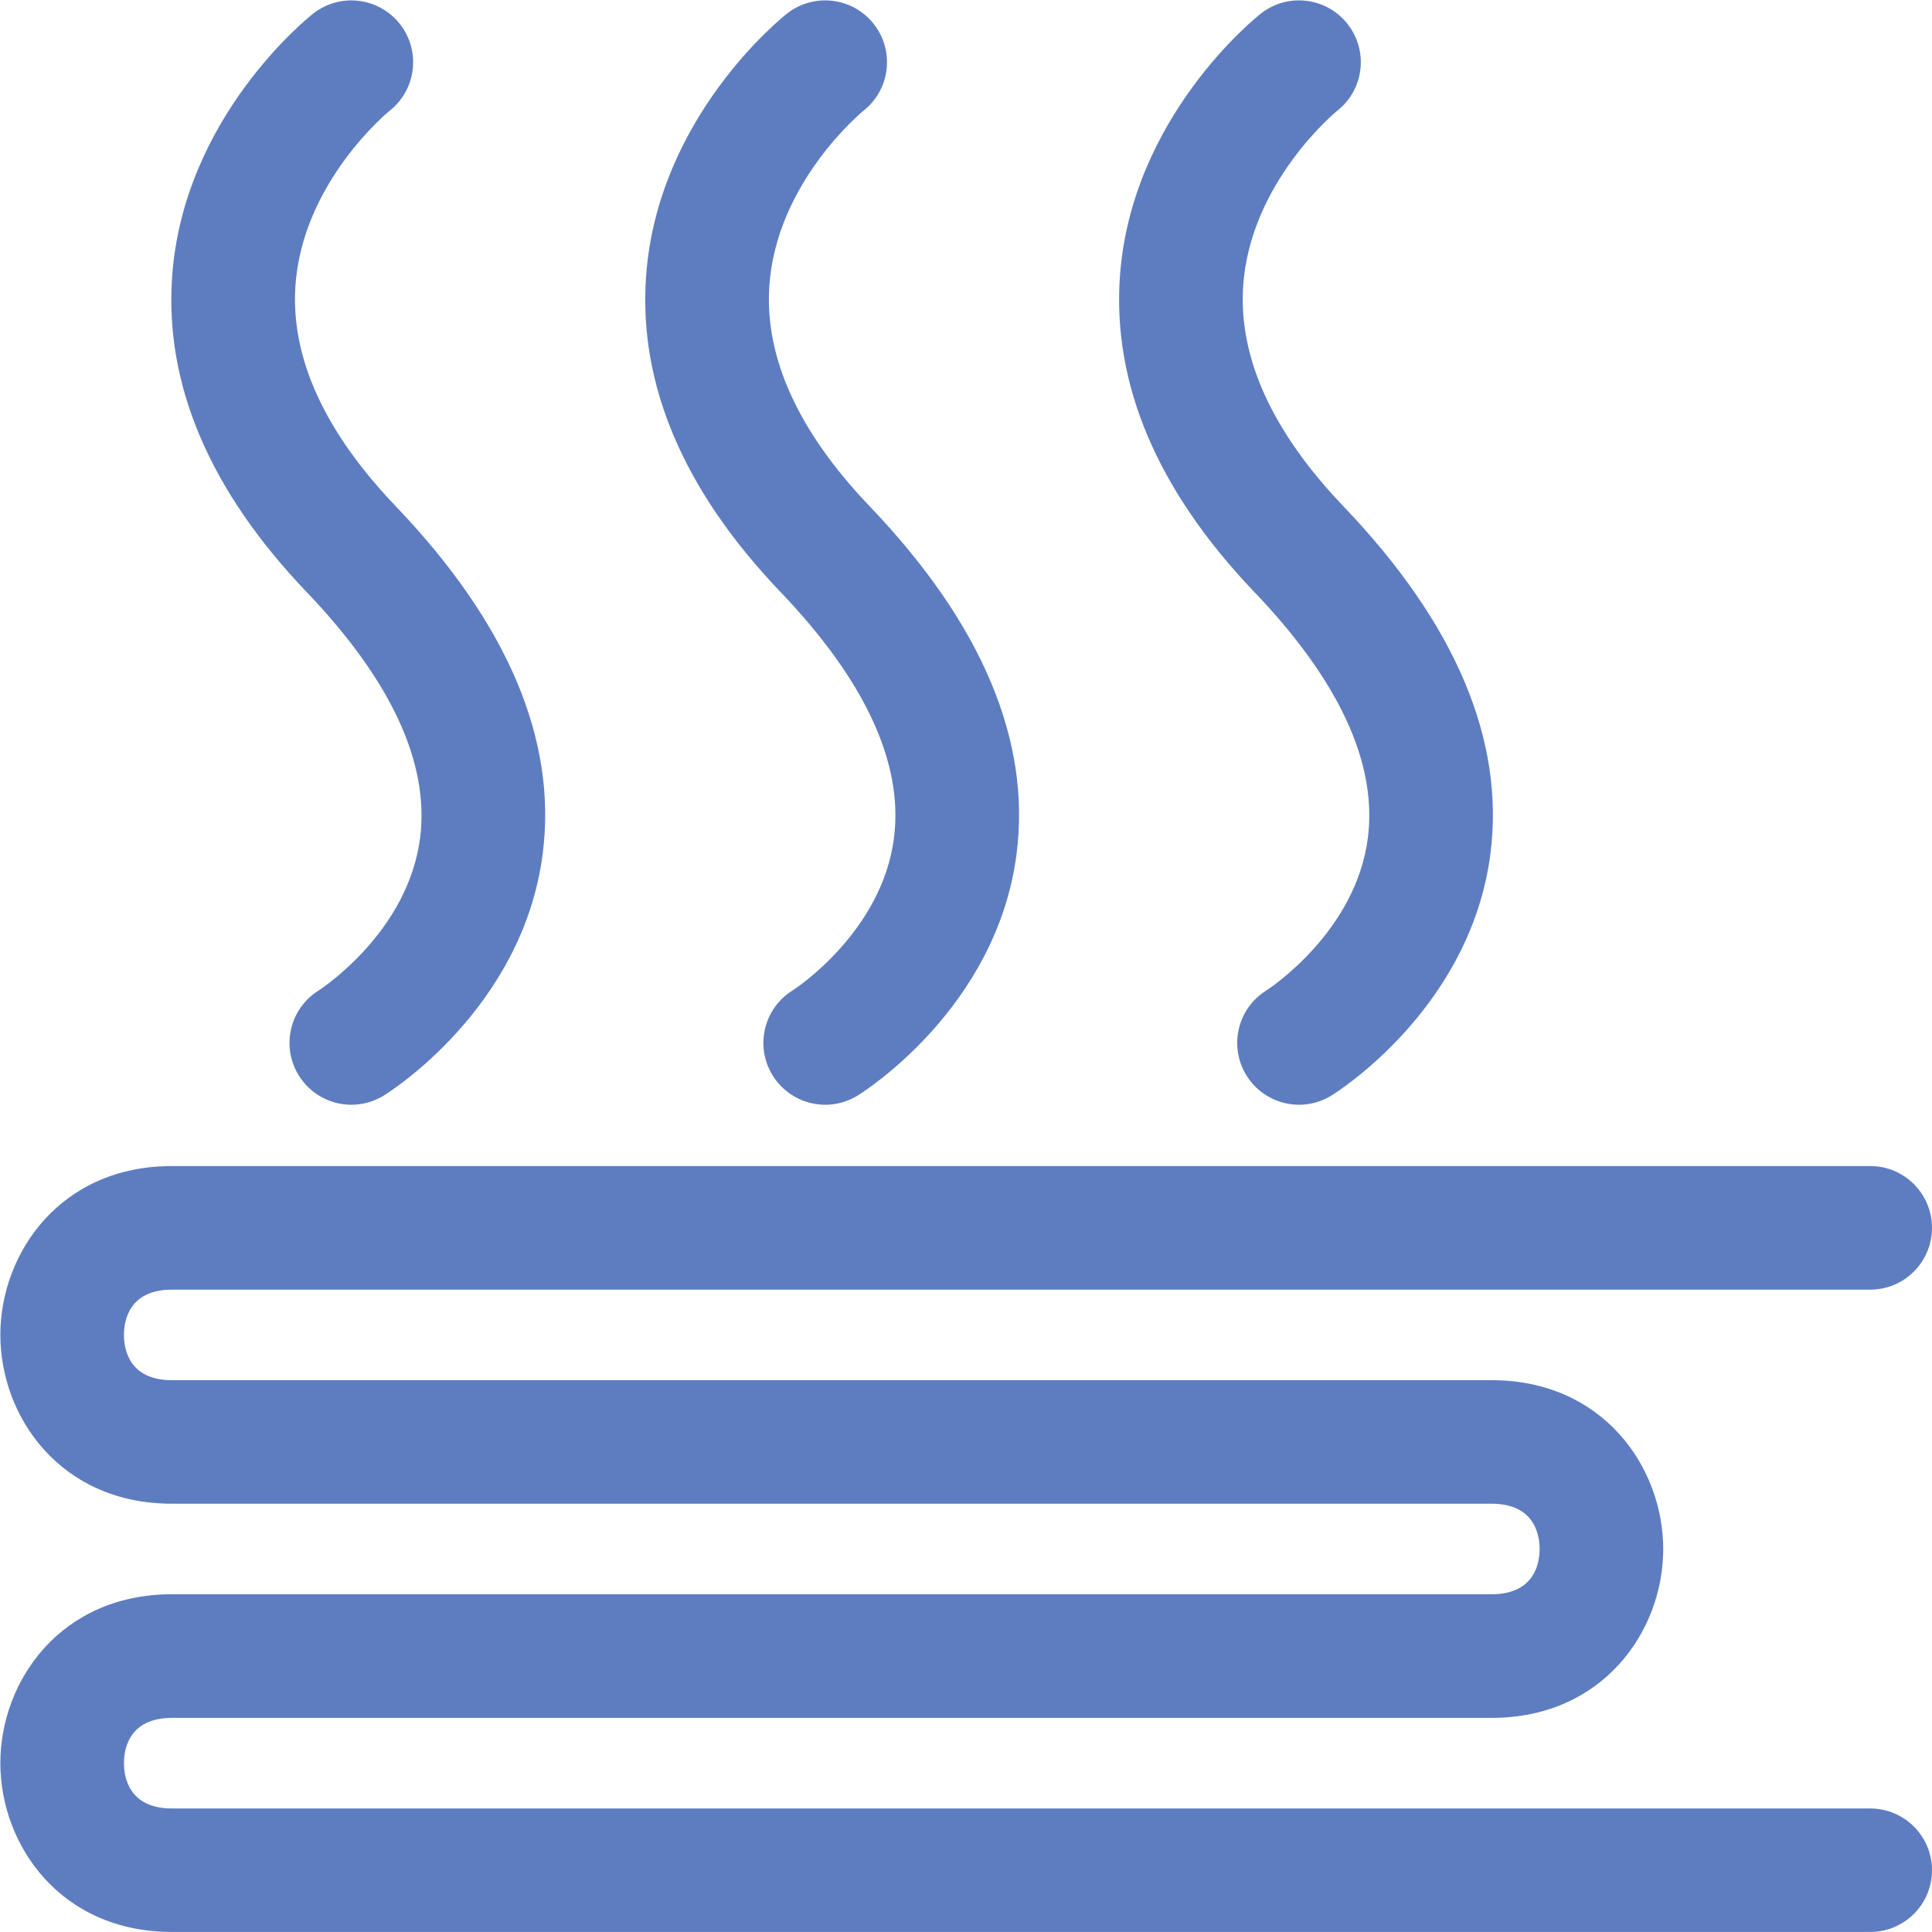 <svg width="50" height="50" viewBox="0 0 50 50" fill="none" xmlns="http://www.w3.org/2000/svg">
<g clip-path="url(#clip0_1_7)">
<g clip-path="url(#clip1_1_7)">
<path d="M10.875 21.662C10.573 24.12 8.305 25.596 8.247 25.633C7.5 26.098 7.268 27.08 7.73 27.829C8.033 28.32 8.557 28.591 9.094 28.591C9.38 28.591 9.669 28.514 9.932 28.353C10.079 28.262 13.53 26.095 14.045 22.098C14.423 19.165 13.146 16.141 10.249 13.109C8.401 11.178 7.524 9.26 7.645 7.41C7.821 4.714 10.065 2.881 10.081 2.868C10.776 2.322 10.895 1.317 10.35 0.622C9.804 -0.073 8.797 -0.193 8.104 0.353C7.967 0.46 4.746 3.038 4.455 7.157C4.257 9.954 5.429 12.701 7.935 15.321C10.122 17.608 11.11 19.742 10.875 21.662Z" fill="#5E7DC1"/>
<path d="M23.139 21.662C22.837 24.124 20.561 25.602 20.511 25.633C19.764 26.098 19.533 27.08 19.994 27.829C20.297 28.32 20.821 28.591 21.358 28.591C21.644 28.591 21.934 28.514 22.195 28.353C22.342 28.262 25.794 26.095 26.309 22.097C26.686 19.165 25.41 16.141 22.513 13.109C20.665 11.178 19.789 9.26 19.91 7.41C20.086 4.714 22.33 2.88 22.345 2.867C23.04 2.321 23.159 1.316 22.613 0.621C22.067 -0.073 21.061 -0.194 20.367 0.352C20.23 0.46 17.01 3.038 16.72 7.157C16.523 9.954 17.693 12.7 20.2 15.321C22.386 17.608 23.375 19.741 23.139 21.662Z" fill="#5E7DC1"/>
<path d="M35.403 21.662C35.102 24.119 32.831 25.595 32.773 25.633C32.026 26.097 31.795 27.079 32.256 27.829C32.558 28.32 33.083 28.591 33.62 28.591C33.905 28.591 34.195 28.514 34.456 28.353C34.603 28.262 38.056 26.095 38.572 22.097C38.949 19.164 37.672 16.141 34.774 13.11C32.927 11.178 32.052 9.26 32.173 7.409C32.35 4.713 34.591 2.88 34.607 2.867C35.302 2.32 35.422 1.315 34.875 0.621C34.329 -0.073 33.324 -0.195 32.629 0.353C32.492 0.46 29.275 3.038 28.983 7.156C28.788 9.953 29.957 12.7 32.462 15.321C34.65 17.608 35.639 19.741 35.403 21.662Z" fill="#5E7DC1"/>
<path d="M48.4 46.803H4.45C3.329 46.803 3.208 45.983 3.208 45.63C3.208 45.278 3.329 44.459 4.45 44.459H38.603C41.487 44.459 43.044 42.208 43.044 40.09C43.044 37.971 41.487 35.719 38.603 35.719H4.45C3.329 35.719 3.208 34.901 3.208 34.548C3.208 34.195 3.329 33.376 4.45 33.376H48.4C49.283 33.376 50 32.66 50 31.776C50 30.892 49.283 30.177 48.4 30.177H4.45C1.565 30.177 0.009 32.428 0.009 34.547C0.009 36.666 1.565 38.917 4.45 38.916H38.603C39.724 38.916 39.845 39.736 39.845 40.088C39.845 40.441 39.724 41.259 38.603 41.259H4.45C1.565 41.259 0.009 43.509 0.009 45.629C0.009 47.748 1.565 49.999 4.45 49.999H48.4C49.282 49.999 50 49.286 50 48.402C50 47.518 49.283 46.803 48.4 46.803Z" fill="#5E7DC1"/>
</g>
</g>
<defs>
<clipPath id="clip0_1_7">
<rect width="50" height="50" fill="white"/>
</clipPath>
<clipPath id="clip1_1_7">
<rect width="49.991" height="49.991" fill="white" transform="translate(0.009 0.009)"/>
</clipPath>
</defs>
</svg>
